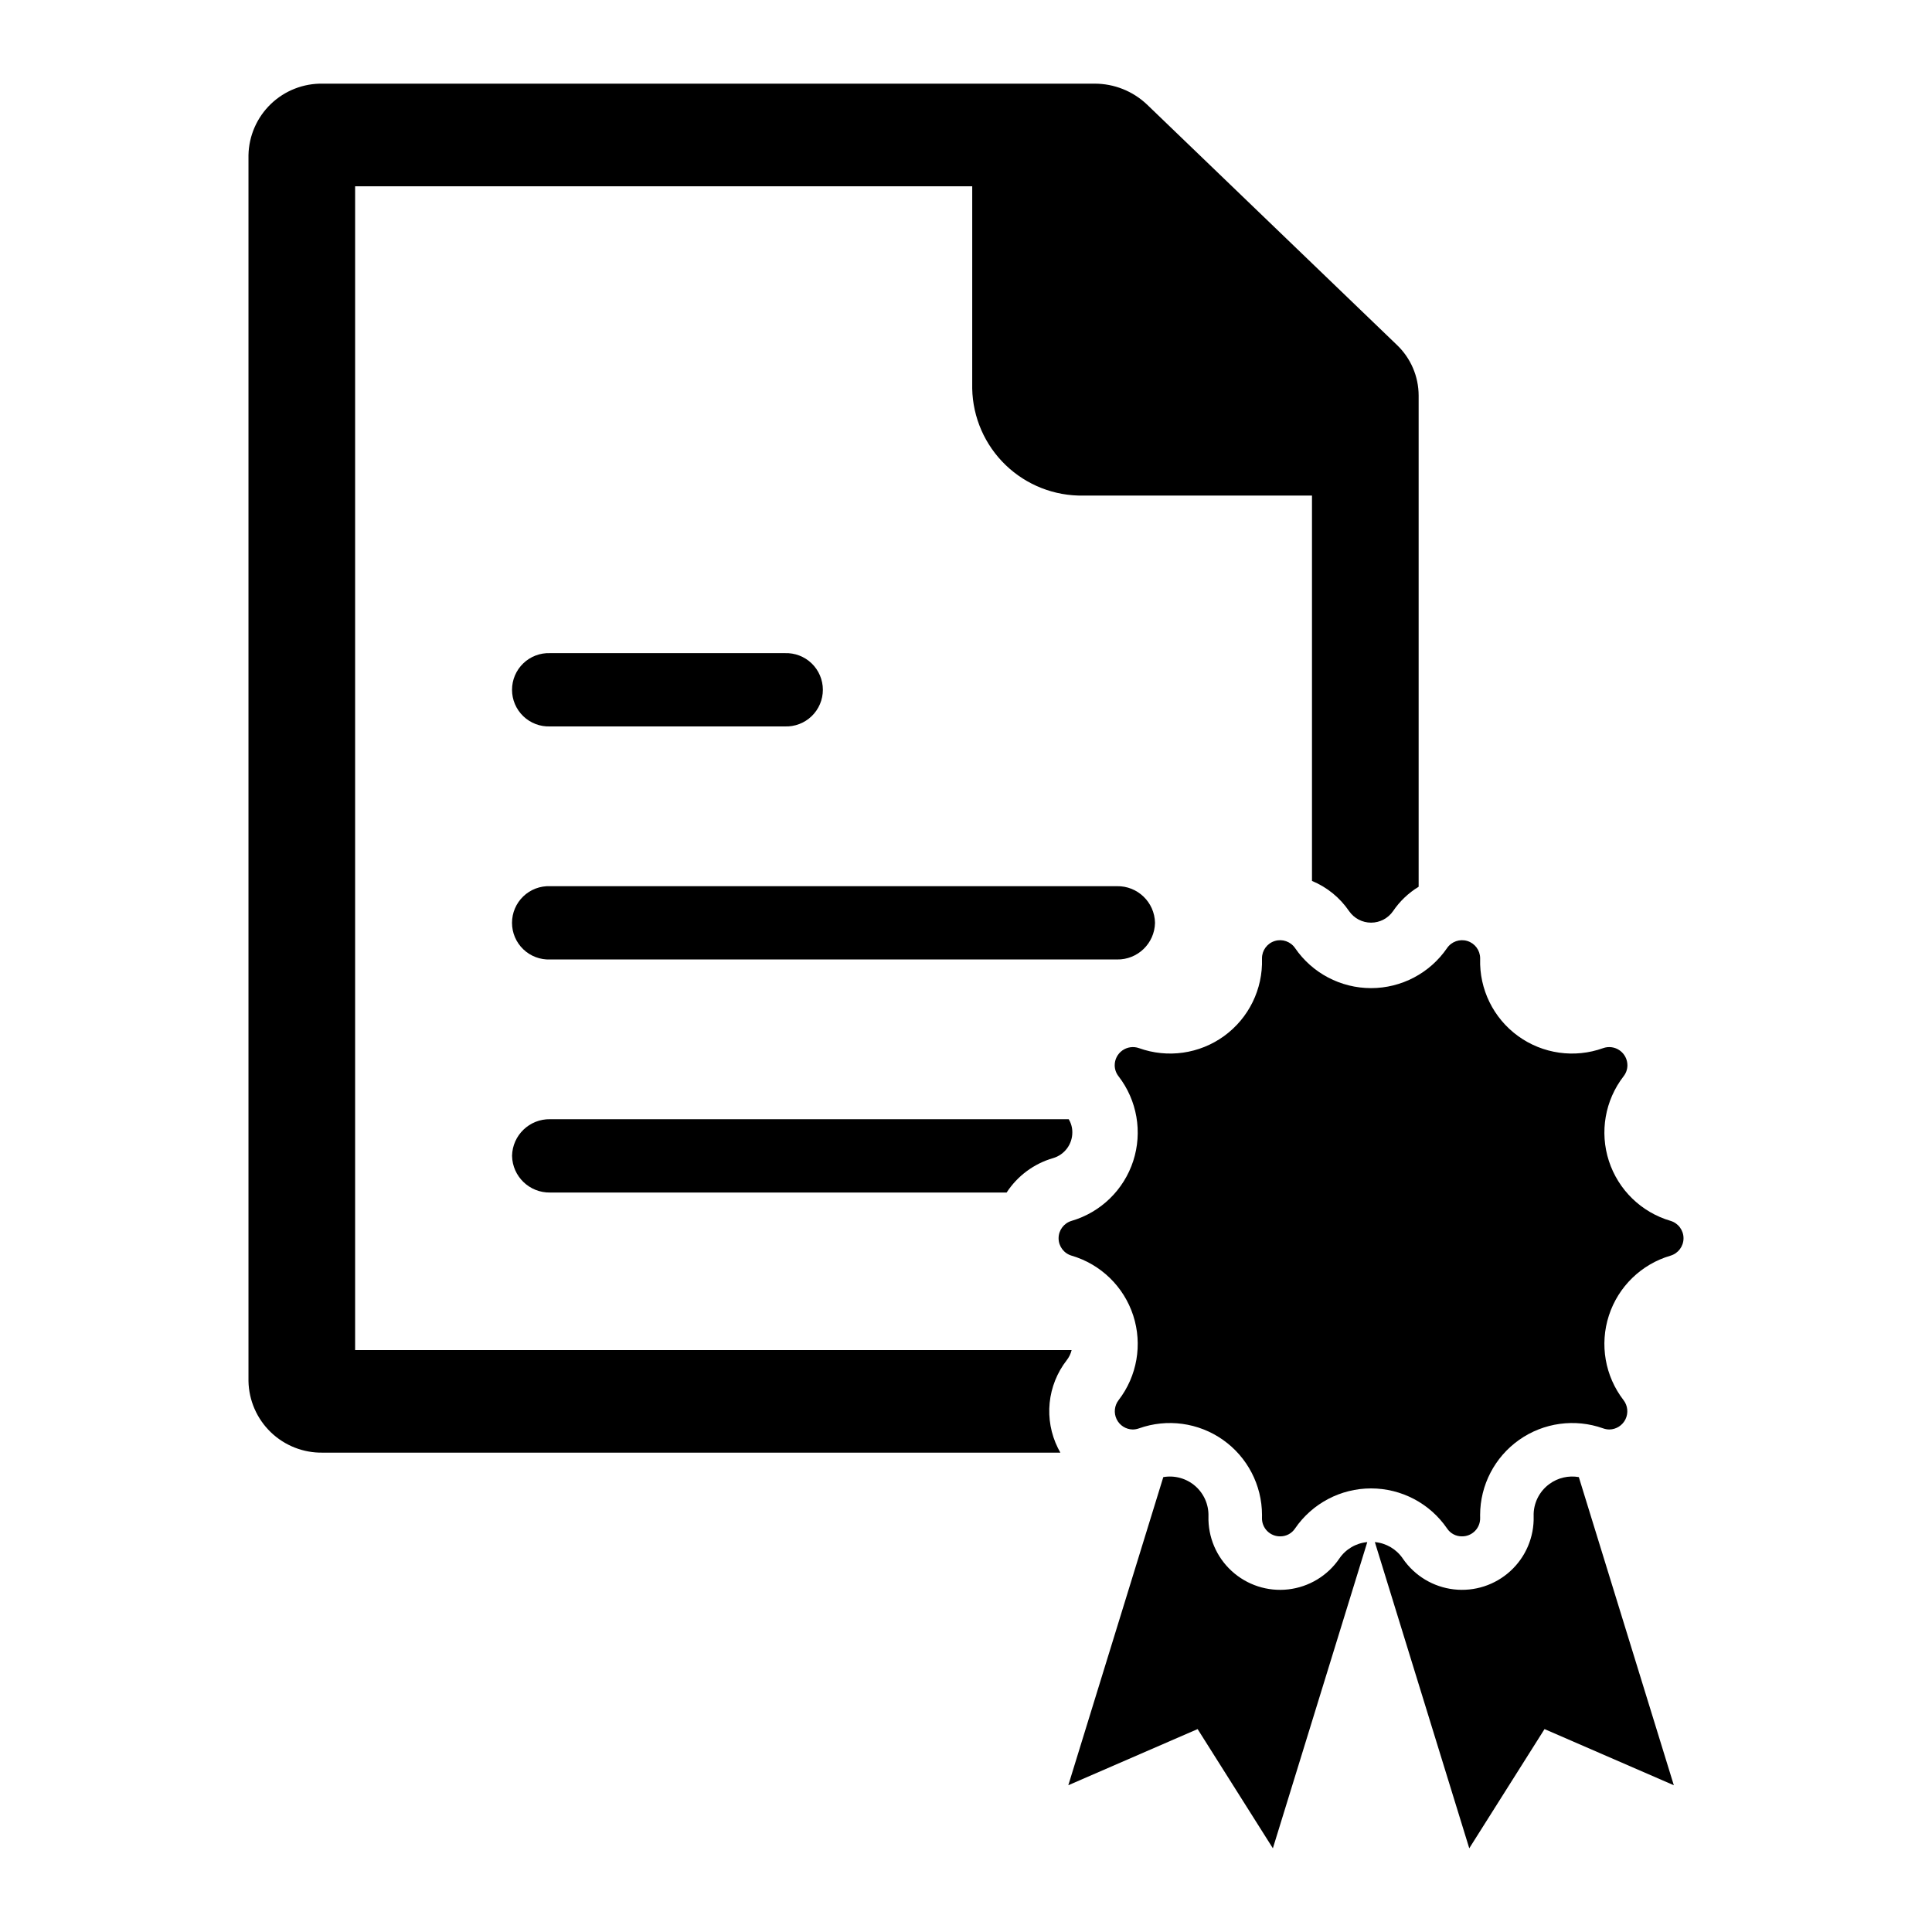<?xml version="1.0" encoding="UTF-8"?>
<!-- Uploaded to: SVG Repo, www.svgrepo.com, Generator: SVG Repo Mixer Tools -->
<svg fill="#000000" width="800px" height="800px" version="1.1" viewBox="144 144 512 512" xmlns="http://www.w3.org/2000/svg">
 <g>
  <path d="m498.91 557.07c-3.113 4.539-8.043 7.508-13.508 8.133-5.469 0.629-10.941-1.148-15-4.871-4.055-3.719-6.297-9.016-6.148-14.52 0.086-3.066-1.207-6.012-3.527-8.02-2.32-2.008-5.418-2.867-8.441-2.344l-25.172 81.656 34.266-14.879 19.945 31.59 25.02-81.148-0.004 0.004c-3.012 0.273-5.742 1.887-7.43 4.398z"/>
  <path d="m586.71 467.54c-7.734-2.266-13.848-8.207-16.336-15.867-2.492-7.664-1.035-16.062 3.887-22.441 0.656-0.828 1.016-1.852 1.02-2.91 0.004-1.57-0.758-3.043-2.039-3.949s-2.922-1.133-4.402-0.605c-7.586 2.727-16.031 1.523-22.555-3.215-6.523-4.738-10.277-12.398-10.031-20.457v-0.152c-0.012-2.102-1.387-3.957-3.394-4.57-2.012-0.617-4.188 0.145-5.375 1.879-4.555 6.641-12.09 10.609-20.141 10.609s-15.586-3.969-20.137-10.609c-1.188-1.734-3.367-2.496-5.375-1.879-2.012 0.613-3.387 2.469-3.394 4.57v0.152c0.246 8.059-3.512 15.719-10.031 20.457-6.523 4.738-14.969 5.941-22.555 3.215-1.48-0.527-3.121-0.301-4.406 0.605-1.281 0.906-2.043 2.379-2.039 3.949 0.008 1.059 0.367 2.082 1.023 2.91 4.922 6.379 6.375 14.777 3.887 22.441-2.492 7.66-8.605 13.602-16.336 15.867-2.043 0.605-3.445 2.481-3.445 4.613 0 2.129 1.402 4.004 3.445 4.609 7.731 2.266 13.844 8.203 16.336 15.863 2.488 7.664 1.035 16.059-3.887 22.438-1.109 1.445-1.309 3.394-0.516 5.039 0.793 1.641 2.441 2.695 4.266 2.727 0.57-0.004 1.137-0.105 1.672-0.301 7.469-2.656 15.766-1.52 22.246 3.047 6.481 4.57 10.34 12 10.348 19.93 0 0.227 0 0.461-0.008 0.695-0.047 1.309 0.445 2.582 1.363 3.519 0.918 0.934 2.18 1.453 3.492 1.43 1.574 0.008 3.043-0.781 3.914-2.098 4.551-6.641 12.086-10.609 20.137-10.609s15.586 3.969 20.141 10.609c0.867 1.316 2.34 2.106 3.914 2.098 1.312 0.023 2.574-0.496 3.492-1.43 0.918-0.938 1.41-2.211 1.363-3.519-0.008-0.234-0.008-0.469-0.008-0.695 0.008-7.93 3.867-15.359 10.348-19.93 6.481-4.566 14.777-5.703 22.246-3.047 0.535 0.195 1.102 0.297 1.668 0.301 1.824-0.031 3.477-1.086 4.269-2.727 0.793-1.645 0.594-3.594-0.516-5.039-4.922-6.379-6.379-14.773-3.887-22.438 2.488-7.66 8.602-13.598 16.336-15.863 2.043-0.605 3.441-2.481 3.441-4.609 0-2.133-1.398-4.008-3.441-4.613z"/>
  <path d="m554.64 537.25c-2.738 1.977-4.316 5.184-4.207 8.559 0.152 5.504-2.09 10.801-6.148 14.52-4.055 3.723-9.527 5.5-14.996 4.871-5.469-0.625-10.395-3.594-13.508-8.133-1.688-2.512-4.418-4.125-7.43-4.398l25.02 81.148 19.945-31.59 34.266 14.879-25.176-81.66c-2.727-0.477-5.531 0.176-7.766 1.805z"/>
  <path d="m428 501.78h-189.89v-308.41h163.54l-0.004 53.609c0.156 7.668 3.344 14.961 8.871 20.277 5.527 5.316 12.938 8.223 20.605 8.078h60.566v102.12c3.988 1.652 7.406 4.438 9.836 8.004 1.328 1.918 3.508 3.059 5.836 3.055 2.328-0.004 4.508-1.152 5.828-3.074 1.766-2.606 4.074-4.801 6.766-6.438v-130.2c-0.016-5.066-2.098-9.902-5.766-13.395l-66.203-63.688c-3.754-3.574-8.746-5.562-13.93-5.547h-204.51c-5.125-0.098-10.078 1.844-13.77 5.394-3.691 3.551-5.824 8.426-5.926 13.547v324.9c0.102 5.125 2.231 10 5.926 13.555 3.691 3.551 8.645 5.496 13.77 5.398h195.46c-0.227-0.406-0.445-0.812-0.652-1.227-1.84-3.703-2.594-7.852-2.184-11.961 0.414-4.113 1.977-8.027 4.512-11.293 0.629-0.801 1.078-1.727 1.316-2.715z"/>
  <path d="m289.79 336.51h62.184-0.004c2.644 0.105 5.211-0.875 7.117-2.707s2.981-4.359 2.981-7.004c0-2.641-1.074-5.172-2.981-7.004s-4.473-2.809-7.117-2.707h-62.18c-2.641-0.102-5.211 0.875-7.117 2.707s-2.981 4.363-2.981 7.004c0 2.644 1.074 5.172 2.981 7.004s4.477 2.812 7.117 2.707z"/>
  <path d="m450.09 388.56c-0.109-5.469-4.625-9.816-10.094-9.711h-150.21c-2.641-0.105-5.211 0.875-7.117 2.707-1.906 1.832-2.981 4.359-2.981 7.004 0 2.641 1.074 5.172 2.981 7.004s4.477 2.809 7.117 2.707h150.21c5.469 0.102 9.984-4.242 10.094-9.711z"/>
  <path d="m279.7 450.32c0.109 5.469 4.629 9.816 10.098 9.711h120.97c2.883-4.426 7.262-7.664 12.336-9.125 3.031-0.902 5.098-3.695 5.074-6.856 0.004-1.215-0.328-2.41-0.961-3.449h-137.42c-5.473-0.102-9.992 4.25-10.098 9.719z"/>
 </g>
</svg>